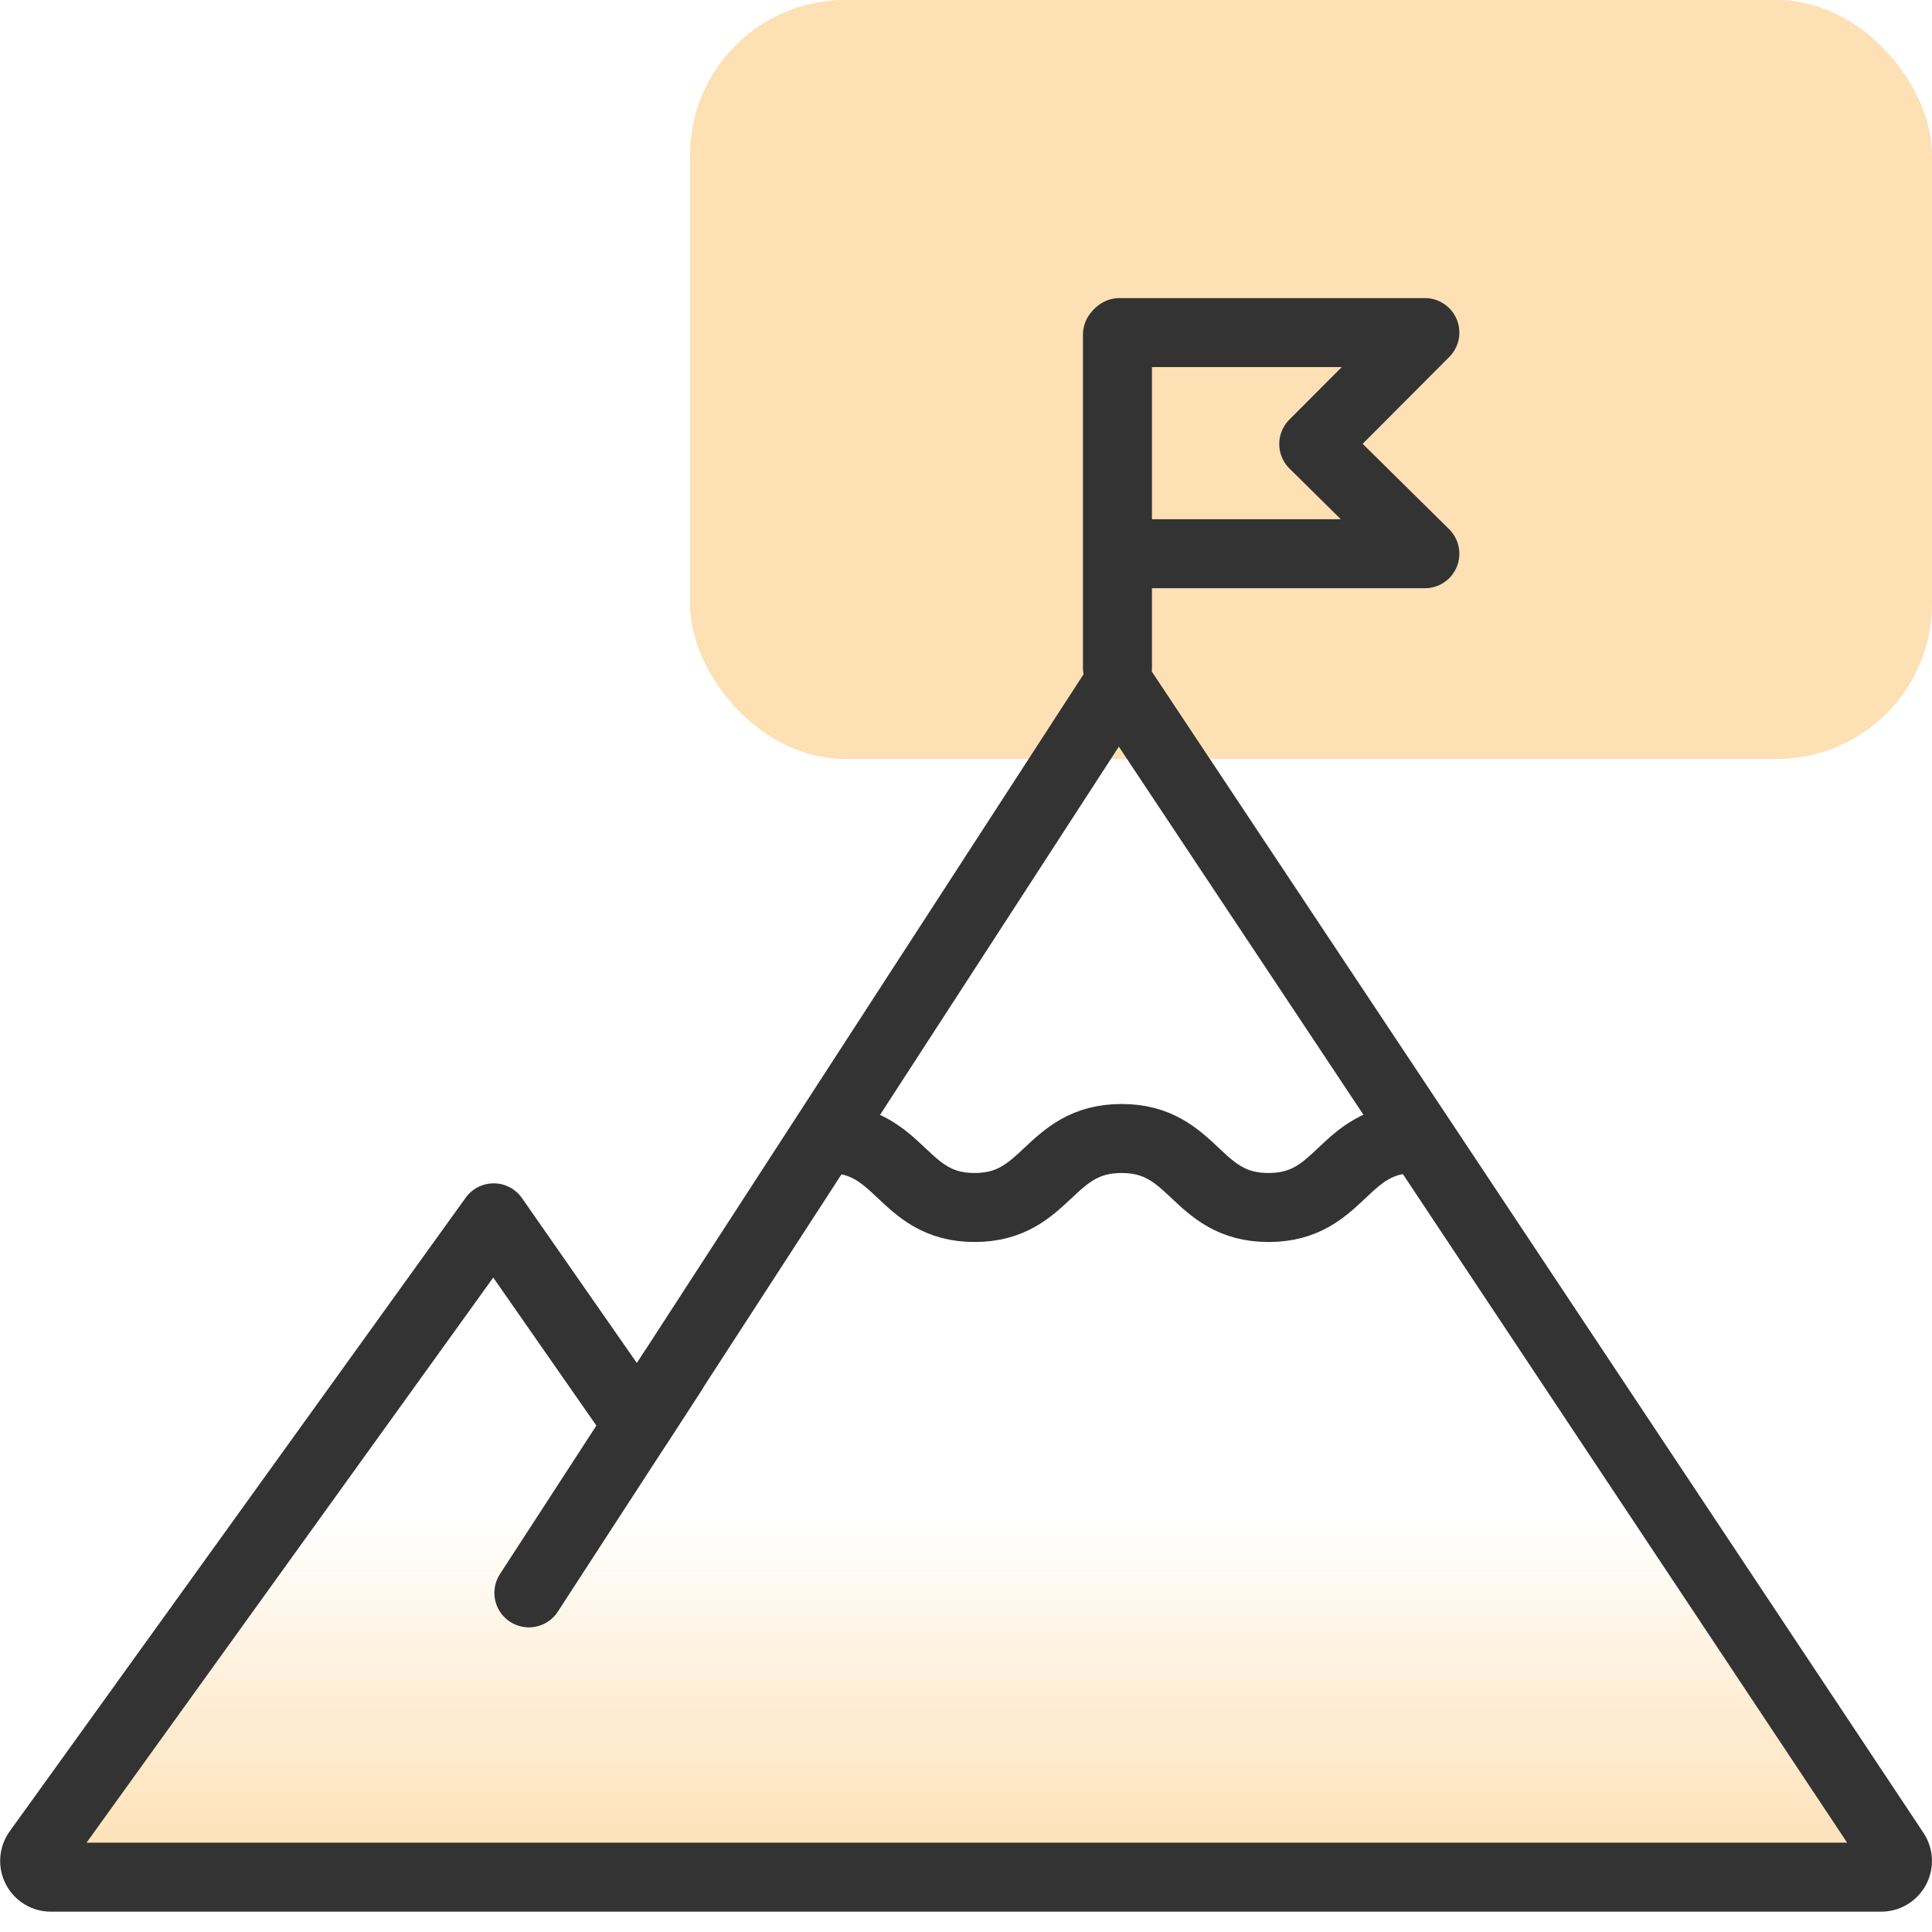 <svg id="examples" xmlns="http://www.w3.org/2000/svg" xmlns:xlink="http://www.w3.org/1999/xlink" viewBox="0 0 56 56"><defs><style>.cls-1{fill:#fde0b4;}.cls-2{fill:url(#linear-gradient);}.cls-3{fill:none;stroke:#333;stroke-linecap:round;stroke-linejoin:round;stroke-width:2px;}</style><linearGradient id="linear-gradient" x1="28" y1="54.41" x2="28" y2="19.82" gradientUnits="userSpaceOnUse"><stop offset="0" stop-color="#fde0b4"/><stop offset="0.04" stop-color="#fde0b4" stop-opacity="0.88"/><stop offset="0.14" stop-color="#fde0b4" stop-opacity="0.58"/><stop offset="0.27" stop-color="#fde0b4" stop-opacity="0.1"/><stop offset="0.3" stop-color="#fde0b4" stop-opacity="0"/></linearGradient></defs><rect class="cls-1" x="20" width="36" height="22" rx="4.5"/><path class="cls-2" d="M32.42,19.82,18.49,41.3l-4.18-6L1.09,53.67a.47.47,0,0,0,.38.74H54.53a.47.47,0,0,0,.39-.73Z"/><path class="cls-3" d="M32.42,19.82,18.49,41.3l-4.18-6L1.09,53.67a.47.47,0,0,0,.38.74H54.53a.47.47,0,0,0,.39-.73Z"/><line class="cls-3" x1="32.39" y1="19.35" x2="32.39" y2="9.7"/><polyline class="cls-3" points="32.45 9.64 41.3 9.64 38.08 12.87 41.3 16.05 32.45 16.05"/><path class="cls-3" d="M24,33c2.13,0,2.13,2,4.25,2s2.13-2,4.26-2,2.13,2,4.26,2,2.12-2,4.25-2"/><line class="cls-3" x1="19.48" y1="39.78" x2="15.33" y2="46.17"/></svg>